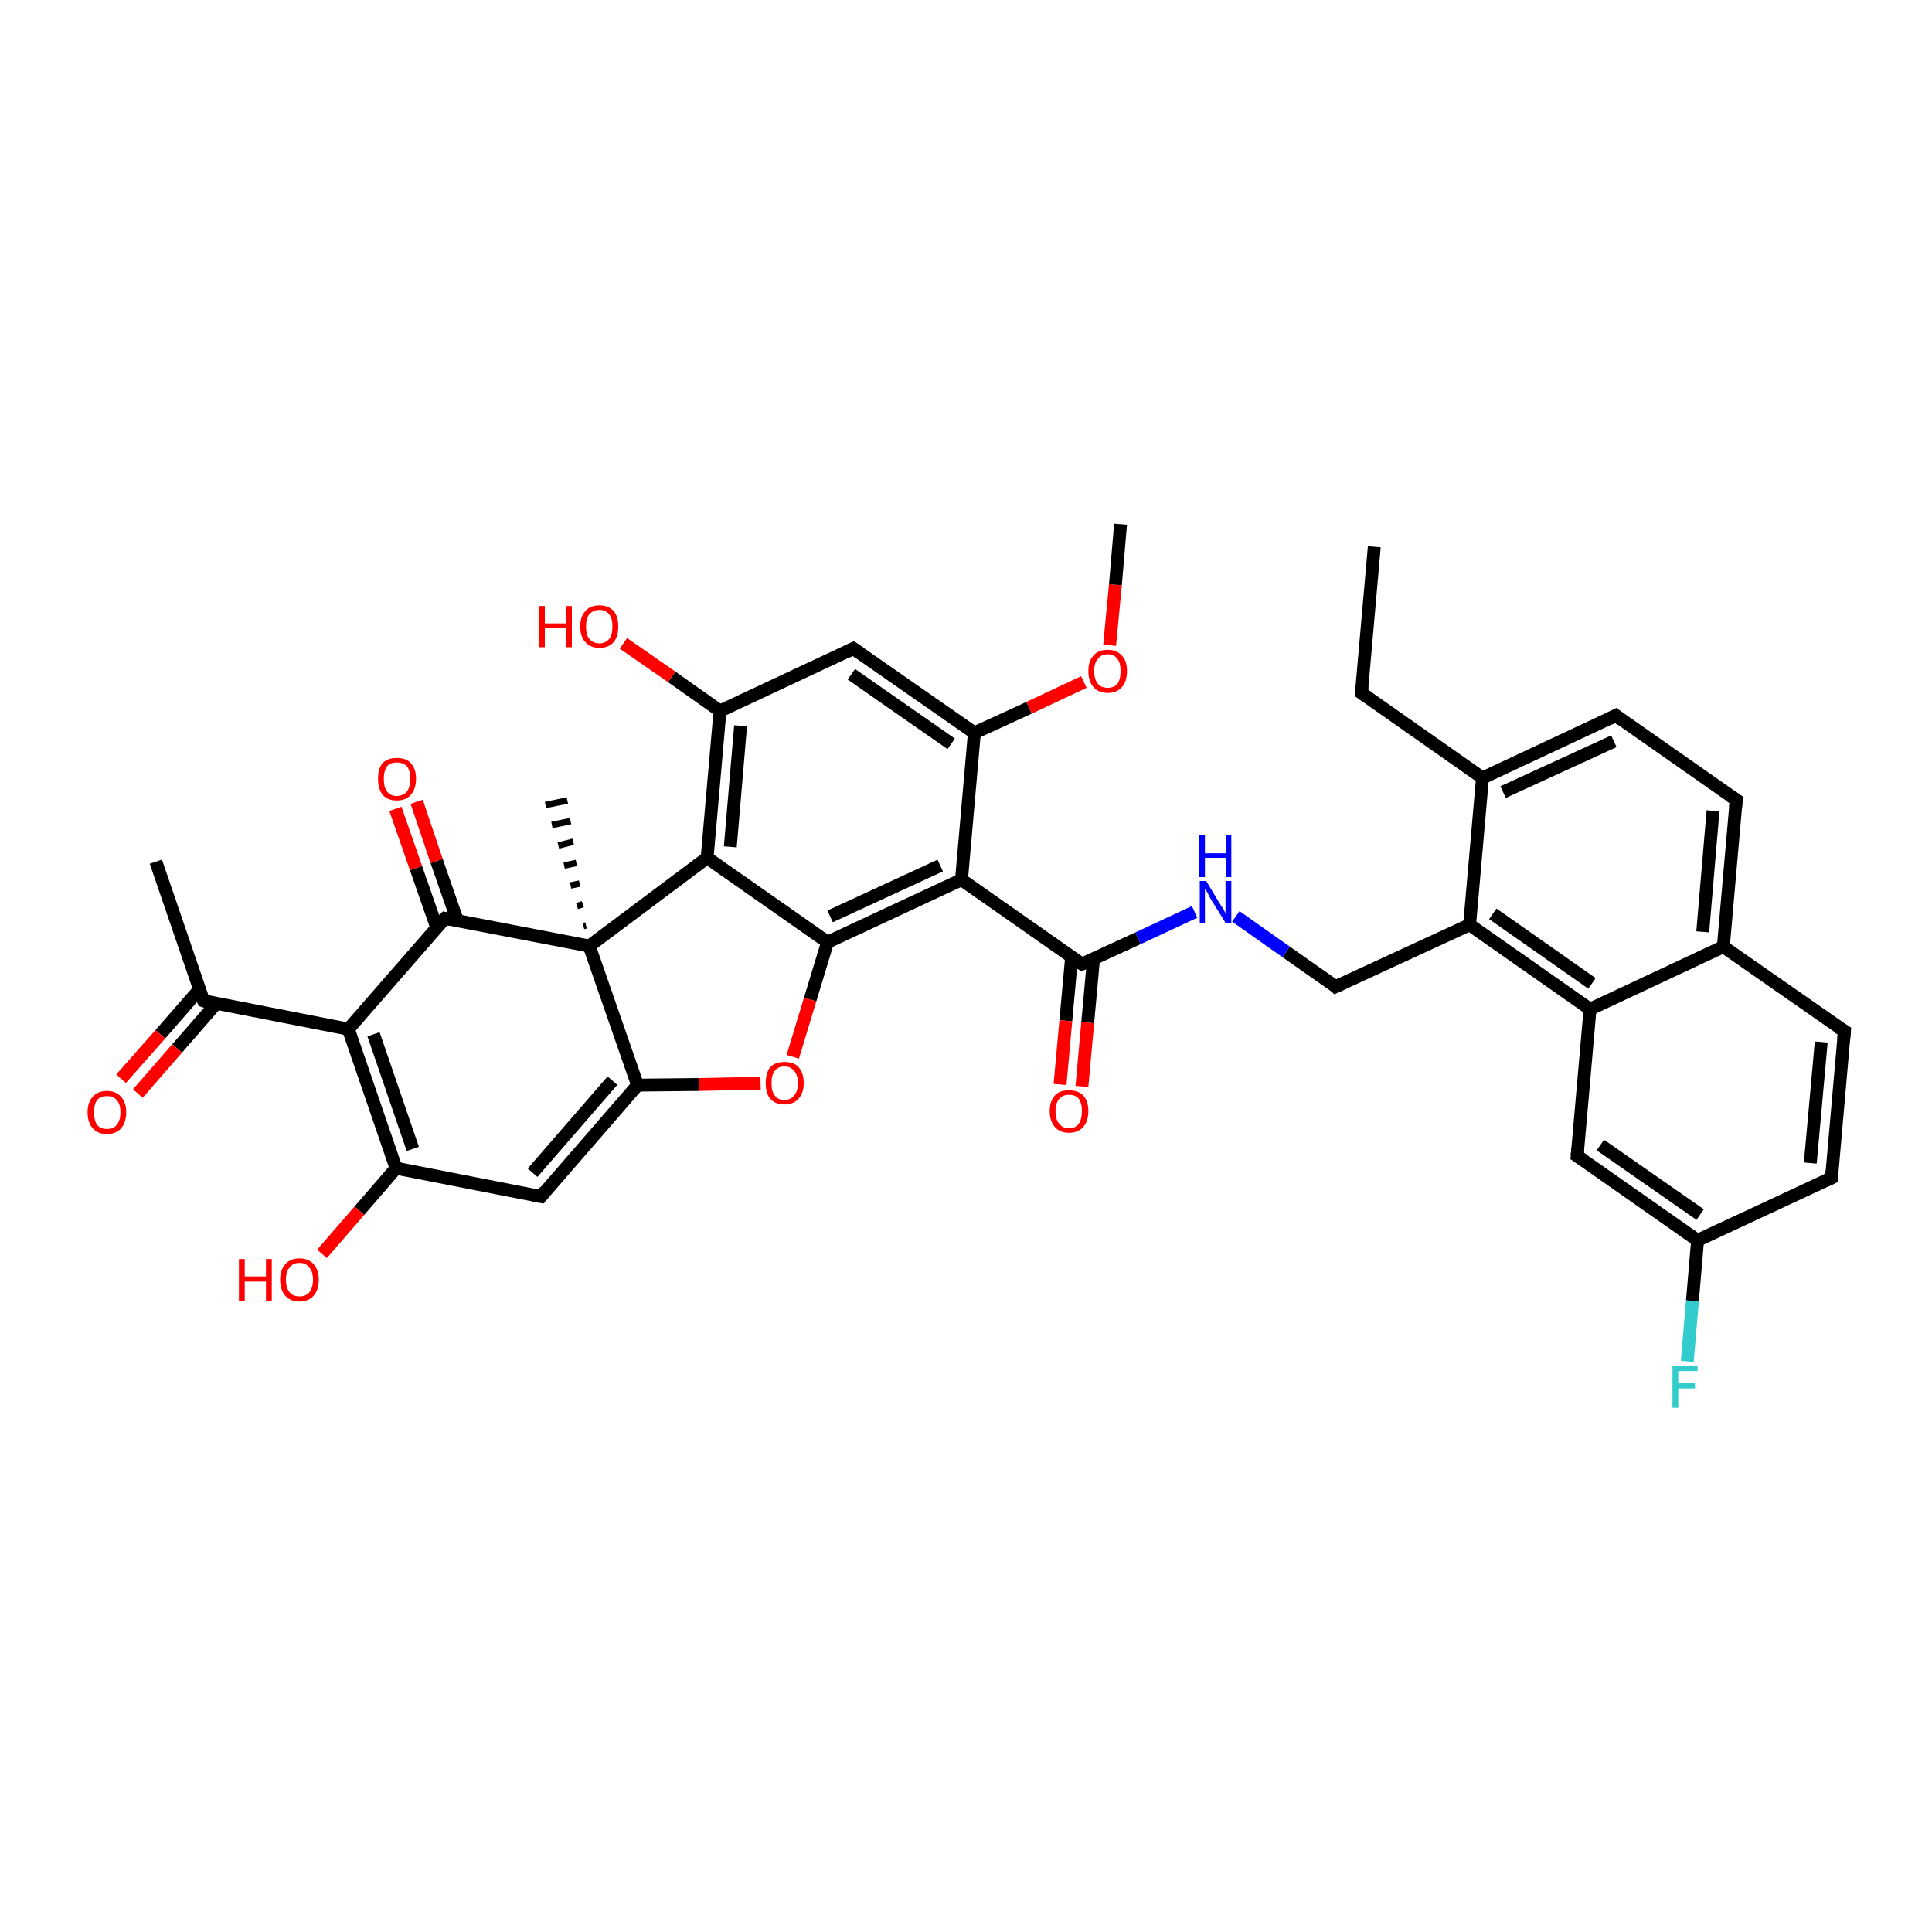 <?xml version='1.0' encoding='iso-8859-1'?>
<svg version='1.1' baseProfile='full'
              xmlns='http://www.w3.org/2000/svg'
                      xmlns:rdkit='http://www.rdkit.org/xml'
                      xmlns:xlink='http://www.w3.org/1999/xlink'
                  xml:space='preserve'
width='300px' height='300px' viewBox='0 0 300 300'>
<!-- END OF HEADER -->
<rect style='opacity:1.0;fill:#FFFFFF;stroke:none' width='300.0' height='300.0' x='0.0' y='0.0'> </rect>
<path class='bond-0 atom-0 atom-1' d='M 213.4,84.9 L 211.4,107.6' style='fill:none;fill-rule:evenodd;stroke:#000000;stroke-width:2.0px;stroke-linecap:butt;stroke-linejoin:miter;stroke-opacity:1' />
<path class='bond-1 atom-1 atom-2' d='M 211.4,107.6 L 230.2,120.8' style='fill:none;fill-rule:evenodd;stroke:#000000;stroke-width:2.0px;stroke-linecap:butt;stroke-linejoin:miter;stroke-opacity:1' />
<path class='bond-2 atom-2 atom-3' d='M 230.2,120.8 L 250.9,111.1' style='fill:none;fill-rule:evenodd;stroke:#000000;stroke-width:2.0px;stroke-linecap:butt;stroke-linejoin:miter;stroke-opacity:1' />
<path class='bond-2 atom-2 atom-3' d='M 233.4,123.0 L 250.6,115.1' style='fill:none;fill-rule:evenodd;stroke:#000000;stroke-width:2.0px;stroke-linecap:butt;stroke-linejoin:miter;stroke-opacity:1' />
<path class='bond-3 atom-3 atom-4' d='M 250.9,111.1 L 269.6,124.2' style='fill:none;fill-rule:evenodd;stroke:#000000;stroke-width:2.0px;stroke-linecap:butt;stroke-linejoin:miter;stroke-opacity:1' />
<path class='bond-4 atom-4 atom-5' d='M 269.6,124.2 L 267.6,147.0' style='fill:none;fill-rule:evenodd;stroke:#000000;stroke-width:2.0px;stroke-linecap:butt;stroke-linejoin:miter;stroke-opacity:1' />
<path class='bond-4 atom-4 atom-5' d='M 266.0,125.9 L 264.4,144.7' style='fill:none;fill-rule:evenodd;stroke:#000000;stroke-width:2.0px;stroke-linecap:butt;stroke-linejoin:miter;stroke-opacity:1' />
<path class='bond-5 atom-5 atom-6' d='M 267.6,147.0 L 286.4,160.1' style='fill:none;fill-rule:evenodd;stroke:#000000;stroke-width:2.0px;stroke-linecap:butt;stroke-linejoin:miter;stroke-opacity:1' />
<path class='bond-6 atom-6 atom-7' d='M 286.4,160.1 L 284.4,182.9' style='fill:none;fill-rule:evenodd;stroke:#000000;stroke-width:2.0px;stroke-linecap:butt;stroke-linejoin:miter;stroke-opacity:1' />
<path class='bond-6 atom-6 atom-7' d='M 282.8,161.8 L 281.1,180.6' style='fill:none;fill-rule:evenodd;stroke:#000000;stroke-width:2.0px;stroke-linecap:butt;stroke-linejoin:miter;stroke-opacity:1' />
<path class='bond-7 atom-7 atom-8' d='M 284.4,182.9 L 263.6,192.6' style='fill:none;fill-rule:evenodd;stroke:#000000;stroke-width:2.0px;stroke-linecap:butt;stroke-linejoin:miter;stroke-opacity:1' />
<path class='bond-8 atom-8 atom-9' d='M 263.6,192.6 L 262.8,202.0' style='fill:none;fill-rule:evenodd;stroke:#000000;stroke-width:2.0px;stroke-linecap:butt;stroke-linejoin:miter;stroke-opacity:1' />
<path class='bond-8 atom-8 atom-9' d='M 262.8,202.0 L 262.0,211.4' style='fill:none;fill-rule:evenodd;stroke:#33CCCC;stroke-width:2.0px;stroke-linecap:butt;stroke-linejoin:miter;stroke-opacity:1' />
<path class='bond-9 atom-8 atom-10' d='M 263.6,192.6 L 244.9,179.5' style='fill:none;fill-rule:evenodd;stroke:#000000;stroke-width:2.0px;stroke-linecap:butt;stroke-linejoin:miter;stroke-opacity:1' />
<path class='bond-9 atom-8 atom-10' d='M 264.0,188.6 L 248.5,177.8' style='fill:none;fill-rule:evenodd;stroke:#000000;stroke-width:2.0px;stroke-linecap:butt;stroke-linejoin:miter;stroke-opacity:1' />
<path class='bond-10 atom-10 atom-11' d='M 244.9,179.5 L 246.9,156.7' style='fill:none;fill-rule:evenodd;stroke:#000000;stroke-width:2.0px;stroke-linecap:butt;stroke-linejoin:miter;stroke-opacity:1' />
<path class='bond-11 atom-11 atom-12' d='M 246.9,156.7 L 228.2,143.6' style='fill:none;fill-rule:evenodd;stroke:#000000;stroke-width:2.0px;stroke-linecap:butt;stroke-linejoin:miter;stroke-opacity:1' />
<path class='bond-11 atom-11 atom-12' d='M 247.2,152.7 L 231.8,141.9' style='fill:none;fill-rule:evenodd;stroke:#000000;stroke-width:2.0px;stroke-linecap:butt;stroke-linejoin:miter;stroke-opacity:1' />
<path class='bond-12 atom-12 atom-13' d='M 228.2,143.6 L 207.4,153.2' style='fill:none;fill-rule:evenodd;stroke:#000000;stroke-width:2.0px;stroke-linecap:butt;stroke-linejoin:miter;stroke-opacity:1' />
<path class='bond-13 atom-13 atom-14' d='M 207.4,153.2 L 199.7,147.8' style='fill:none;fill-rule:evenodd;stroke:#000000;stroke-width:2.0px;stroke-linecap:butt;stroke-linejoin:miter;stroke-opacity:1' />
<path class='bond-13 atom-13 atom-14' d='M 199.7,147.8 L 191.9,142.3' style='fill:none;fill-rule:evenodd;stroke:#0000FF;stroke-width:2.0px;stroke-linecap:butt;stroke-linejoin:miter;stroke-opacity:1' />
<path class='bond-14 atom-14 atom-15' d='M 185.5,141.6 L 176.7,145.7' style='fill:none;fill-rule:evenodd;stroke:#0000FF;stroke-width:2.0px;stroke-linecap:butt;stroke-linejoin:miter;stroke-opacity:1' />
<path class='bond-14 atom-14 atom-15' d='M 176.7,145.7 L 168.0,149.7' style='fill:none;fill-rule:evenodd;stroke:#000000;stroke-width:2.0px;stroke-linecap:butt;stroke-linejoin:miter;stroke-opacity:1' />
<path class='bond-15 atom-15 atom-16' d='M 166.4,148.6 L 165.5,158.5' style='fill:none;fill-rule:evenodd;stroke:#000000;stroke-width:2.0px;stroke-linecap:butt;stroke-linejoin:miter;stroke-opacity:1' />
<path class='bond-15 atom-15 atom-16' d='M 165.5,158.5 L 164.6,168.4' style='fill:none;fill-rule:evenodd;stroke:#FF0000;stroke-width:2.0px;stroke-linecap:butt;stroke-linejoin:miter;stroke-opacity:1' />
<path class='bond-15 atom-15 atom-16' d='M 169.8,148.9 L 168.9,158.8' style='fill:none;fill-rule:evenodd;stroke:#000000;stroke-width:2.0px;stroke-linecap:butt;stroke-linejoin:miter;stroke-opacity:1' />
<path class='bond-15 atom-15 atom-16' d='M 168.9,158.8 L 168.0,168.7' style='fill:none;fill-rule:evenodd;stroke:#FF0000;stroke-width:2.0px;stroke-linecap:butt;stroke-linejoin:miter;stroke-opacity:1' />
<path class='bond-16 atom-15 atom-17' d='M 168.0,149.7 L 149.3,136.6' style='fill:none;fill-rule:evenodd;stroke:#000000;stroke-width:2.0px;stroke-linecap:butt;stroke-linejoin:miter;stroke-opacity:1' />
<path class='bond-17 atom-17 atom-18' d='M 149.3,136.6 L 128.5,146.3' style='fill:none;fill-rule:evenodd;stroke:#000000;stroke-width:2.0px;stroke-linecap:butt;stroke-linejoin:miter;stroke-opacity:1' />
<path class='bond-17 atom-17 atom-18' d='M 146.0,134.4 L 128.9,142.3' style='fill:none;fill-rule:evenodd;stroke:#000000;stroke-width:2.0px;stroke-linecap:butt;stroke-linejoin:miter;stroke-opacity:1' />
<path class='bond-18 atom-18 atom-19' d='M 128.5,146.3 L 125.8,155.2' style='fill:none;fill-rule:evenodd;stroke:#000000;stroke-width:2.0px;stroke-linecap:butt;stroke-linejoin:miter;stroke-opacity:1' />
<path class='bond-18 atom-18 atom-19' d='M 125.8,155.2 L 123.1,164.1' style='fill:none;fill-rule:evenodd;stroke:#FF0000;stroke-width:2.0px;stroke-linecap:butt;stroke-linejoin:miter;stroke-opacity:1' />
<path class='bond-19 atom-19 atom-20' d='M 118.1,168.2 L 108.5,168.4' style='fill:none;fill-rule:evenodd;stroke:#FF0000;stroke-width:2.0px;stroke-linecap:butt;stroke-linejoin:miter;stroke-opacity:1' />
<path class='bond-19 atom-19 atom-20' d='M 108.5,168.4 L 99.0,168.5' style='fill:none;fill-rule:evenodd;stroke:#000000;stroke-width:2.0px;stroke-linecap:butt;stroke-linejoin:miter;stroke-opacity:1' />
<path class='bond-20 atom-20 atom-21' d='M 99.0,168.5 L 84.0,185.8' style='fill:none;fill-rule:evenodd;stroke:#000000;stroke-width:2.0px;stroke-linecap:butt;stroke-linejoin:miter;stroke-opacity:1' />
<path class='bond-20 atom-20 atom-21' d='M 95.1,167.8 L 82.7,182.1' style='fill:none;fill-rule:evenodd;stroke:#000000;stroke-width:2.0px;stroke-linecap:butt;stroke-linejoin:miter;stroke-opacity:1' />
<path class='bond-21 atom-21 atom-22' d='M 84.0,185.8 L 61.5,181.4' style='fill:none;fill-rule:evenodd;stroke:#000000;stroke-width:2.0px;stroke-linecap:butt;stroke-linejoin:miter;stroke-opacity:1' />
<path class='bond-22 atom-22 atom-23' d='M 61.5,181.4 L 55.8,188.0' style='fill:none;fill-rule:evenodd;stroke:#000000;stroke-width:2.0px;stroke-linecap:butt;stroke-linejoin:miter;stroke-opacity:1' />
<path class='bond-22 atom-22 atom-23' d='M 55.8,188.0 L 50.0,194.7' style='fill:none;fill-rule:evenodd;stroke:#FF0000;stroke-width:2.0px;stroke-linecap:butt;stroke-linejoin:miter;stroke-opacity:1' />
<path class='bond-23 atom-22 atom-24' d='M 61.5,181.4 L 54.1,159.8' style='fill:none;fill-rule:evenodd;stroke:#000000;stroke-width:2.0px;stroke-linecap:butt;stroke-linejoin:miter;stroke-opacity:1' />
<path class='bond-23 atom-22 atom-24' d='M 64.1,178.4 L 58.0,160.6' style='fill:none;fill-rule:evenodd;stroke:#000000;stroke-width:2.0px;stroke-linecap:butt;stroke-linejoin:miter;stroke-opacity:1' />
<path class='bond-24 atom-24 atom-25' d='M 54.1,159.8 L 31.6,155.4' style='fill:none;fill-rule:evenodd;stroke:#000000;stroke-width:2.0px;stroke-linecap:butt;stroke-linejoin:miter;stroke-opacity:1' />
<path class='bond-25 atom-25 atom-26' d='M 31.6,155.4 L 24.2,133.8' style='fill:none;fill-rule:evenodd;stroke:#000000;stroke-width:2.0px;stroke-linecap:butt;stroke-linejoin:miter;stroke-opacity:1' />
<path class='bond-26 atom-25 atom-27' d='M 31.0,153.6 L 24.9,160.6' style='fill:none;fill-rule:evenodd;stroke:#000000;stroke-width:2.0px;stroke-linecap:butt;stroke-linejoin:miter;stroke-opacity:1' />
<path class='bond-26 atom-25 atom-27' d='M 24.9,160.6 L 18.8,167.5' style='fill:none;fill-rule:evenodd;stroke:#FF0000;stroke-width:2.0px;stroke-linecap:butt;stroke-linejoin:miter;stroke-opacity:1' />
<path class='bond-26 atom-25 atom-27' d='M 33.6,155.8 L 27.5,162.8' style='fill:none;fill-rule:evenodd;stroke:#000000;stroke-width:2.0px;stroke-linecap:butt;stroke-linejoin:miter;stroke-opacity:1' />
<path class='bond-26 atom-25 atom-27' d='M 27.5,162.8 L 21.4,169.8' style='fill:none;fill-rule:evenodd;stroke:#FF0000;stroke-width:2.0px;stroke-linecap:butt;stroke-linejoin:miter;stroke-opacity:1' />
<path class='bond-27 atom-24 atom-28' d='M 54.1,159.8 L 69.1,142.6' style='fill:none;fill-rule:evenodd;stroke:#000000;stroke-width:2.0px;stroke-linecap:butt;stroke-linejoin:miter;stroke-opacity:1' />
<path class='bond-28 atom-28 atom-29' d='M 71.0,142.9 L 67.8,133.7' style='fill:none;fill-rule:evenodd;stroke:#000000;stroke-width:2.0px;stroke-linecap:butt;stroke-linejoin:miter;stroke-opacity:1' />
<path class='bond-28 atom-28 atom-29' d='M 67.8,133.7 L 64.7,124.5' style='fill:none;fill-rule:evenodd;stroke:#FF0000;stroke-width:2.0px;stroke-linecap:butt;stroke-linejoin:miter;stroke-opacity:1' />
<path class='bond-28 atom-28 atom-29' d='M 67.8,144.0 L 64.6,134.8' style='fill:none;fill-rule:evenodd;stroke:#000000;stroke-width:2.0px;stroke-linecap:butt;stroke-linejoin:miter;stroke-opacity:1' />
<path class='bond-28 atom-28 atom-29' d='M 64.6,134.8 L 61.4,125.6' style='fill:none;fill-rule:evenodd;stroke:#FF0000;stroke-width:2.0px;stroke-linecap:butt;stroke-linejoin:miter;stroke-opacity:1' />
<path class='bond-29 atom-28 atom-30' d='M 69.1,142.6 L 91.5,146.9' style='fill:none;fill-rule:evenodd;stroke:#000000;stroke-width:2.0px;stroke-linecap:butt;stroke-linejoin:miter;stroke-opacity:1' />
<path class='bond-30 atom-30 atom-31' d='M 90.6,143.8 L 91.0,143.7' style='fill:none;fill-rule:evenodd;stroke:#000000;stroke-width:1.0px;stroke-linecap:butt;stroke-linejoin:miter;stroke-opacity:1' />
<path class='bond-30 atom-30 atom-31' d='M 89.6,140.7 L 90.5,140.4' style='fill:none;fill-rule:evenodd;stroke:#000000;stroke-width:1.0px;stroke-linecap:butt;stroke-linejoin:miter;stroke-opacity:1' />
<path class='bond-30 atom-30 atom-31' d='M 88.6,137.5 L 90.0,137.2' style='fill:none;fill-rule:evenodd;stroke:#000000;stroke-width:1.0px;stroke-linecap:butt;stroke-linejoin:miter;stroke-opacity:1' />
<path class='bond-30 atom-30 atom-31' d='M 87.6,134.4 L 89.5,134.0' style='fill:none;fill-rule:evenodd;stroke:#000000;stroke-width:1.0px;stroke-linecap:butt;stroke-linejoin:miter;stroke-opacity:1' />
<path class='bond-30 atom-30 atom-31' d='M 86.7,131.3 L 89.0,130.7' style='fill:none;fill-rule:evenodd;stroke:#000000;stroke-width:1.0px;stroke-linecap:butt;stroke-linejoin:miter;stroke-opacity:1' />
<path class='bond-30 atom-30 atom-31' d='M 85.7,128.1 L 88.6,127.5' style='fill:none;fill-rule:evenodd;stroke:#000000;stroke-width:1.0px;stroke-linecap:butt;stroke-linejoin:miter;stroke-opacity:1' />
<path class='bond-30 atom-30 atom-31' d='M 84.7,125.0 L 88.1,124.3' style='fill:none;fill-rule:evenodd;stroke:#000000;stroke-width:1.0px;stroke-linecap:butt;stroke-linejoin:miter;stroke-opacity:1' />
<path class='bond-31 atom-30 atom-32' d='M 91.5,146.9 L 109.8,133.2' style='fill:none;fill-rule:evenodd;stroke:#000000;stroke-width:2.0px;stroke-linecap:butt;stroke-linejoin:miter;stroke-opacity:1' />
<path class='bond-32 atom-32 atom-33' d='M 109.8,133.2 L 111.8,110.4' style='fill:none;fill-rule:evenodd;stroke:#000000;stroke-width:2.0px;stroke-linecap:butt;stroke-linejoin:miter;stroke-opacity:1' />
<path class='bond-32 atom-32 atom-33' d='M 113.4,131.5 L 115.0,112.7' style='fill:none;fill-rule:evenodd;stroke:#000000;stroke-width:2.0px;stroke-linecap:butt;stroke-linejoin:miter;stroke-opacity:1' />
<path class='bond-33 atom-33 atom-34' d='M 111.8,110.4 L 104.3,105.1' style='fill:none;fill-rule:evenodd;stroke:#000000;stroke-width:2.0px;stroke-linecap:butt;stroke-linejoin:miter;stroke-opacity:1' />
<path class='bond-33 atom-33 atom-34' d='M 104.3,105.1 L 96.8,99.9' style='fill:none;fill-rule:evenodd;stroke:#FF0000;stroke-width:2.0px;stroke-linecap:butt;stroke-linejoin:miter;stroke-opacity:1' />
<path class='bond-34 atom-33 atom-35' d='M 111.8,110.4 L 132.5,100.7' style='fill:none;fill-rule:evenodd;stroke:#000000;stroke-width:2.0px;stroke-linecap:butt;stroke-linejoin:miter;stroke-opacity:1' />
<path class='bond-35 atom-35 atom-36' d='M 132.5,100.7 L 151.3,113.8' style='fill:none;fill-rule:evenodd;stroke:#000000;stroke-width:2.0px;stroke-linecap:butt;stroke-linejoin:miter;stroke-opacity:1' />
<path class='bond-35 atom-35 atom-36' d='M 132.2,104.7 L 147.7,115.5' style='fill:none;fill-rule:evenodd;stroke:#000000;stroke-width:2.0px;stroke-linecap:butt;stroke-linejoin:miter;stroke-opacity:1' />
<path class='bond-36 atom-36 atom-37' d='M 151.3,113.8 L 159.8,109.9' style='fill:none;fill-rule:evenodd;stroke:#000000;stroke-width:2.0px;stroke-linecap:butt;stroke-linejoin:miter;stroke-opacity:1' />
<path class='bond-36 atom-36 atom-37' d='M 159.8,109.9 L 168.3,105.9' style='fill:none;fill-rule:evenodd;stroke:#FF0000;stroke-width:2.0px;stroke-linecap:butt;stroke-linejoin:miter;stroke-opacity:1' />
<path class='bond-37 atom-37 atom-38' d='M 172.3,100.2 L 173.2,90.8' style='fill:none;fill-rule:evenodd;stroke:#FF0000;stroke-width:2.0px;stroke-linecap:butt;stroke-linejoin:miter;stroke-opacity:1' />
<path class='bond-37 atom-37 atom-38' d='M 173.2,90.8 L 174.0,81.4' style='fill:none;fill-rule:evenodd;stroke:#000000;stroke-width:2.0px;stroke-linecap:butt;stroke-linejoin:miter;stroke-opacity:1' />
<path class='bond-38 atom-12 atom-2' d='M 228.2,143.6 L 230.2,120.8' style='fill:none;fill-rule:evenodd;stroke:#000000;stroke-width:2.0px;stroke-linecap:butt;stroke-linejoin:miter;stroke-opacity:1' />
<path class='bond-39 atom-36 atom-17' d='M 151.3,113.8 L 149.3,136.6' style='fill:none;fill-rule:evenodd;stroke:#000000;stroke-width:2.0px;stroke-linecap:butt;stroke-linejoin:miter;stroke-opacity:1' />
<path class='bond-40 atom-11 atom-5' d='M 246.9,156.7 L 267.6,147.0' style='fill:none;fill-rule:evenodd;stroke:#000000;stroke-width:2.0px;stroke-linecap:butt;stroke-linejoin:miter;stroke-opacity:1' />
<path class='bond-41 atom-32 atom-18' d='M 109.8,133.2 L 128.5,146.3' style='fill:none;fill-rule:evenodd;stroke:#000000;stroke-width:2.0px;stroke-linecap:butt;stroke-linejoin:miter;stroke-opacity:1' />
<path class='bond-42 atom-30 atom-20' d='M 91.5,146.9 L 99.0,168.5' style='fill:none;fill-rule:evenodd;stroke:#000000;stroke-width:2.0px;stroke-linecap:butt;stroke-linejoin:miter;stroke-opacity:1' />
<path d='M 211.5,106.5 L 211.4,107.6 L 212.4,108.3' style='fill:none;stroke:#000000;stroke-width:2.0px;stroke-linecap:butt;stroke-linejoin:miter;stroke-opacity:1;' />
<path d='M 249.9,111.6 L 250.9,111.1 L 251.8,111.8' style='fill:none;stroke:#000000;stroke-width:2.0px;stroke-linecap:butt;stroke-linejoin:miter;stroke-opacity:1;' />
<path d='M 268.7,123.6 L 269.6,124.2 L 269.5,125.4' style='fill:none;stroke:#000000;stroke-width:2.0px;stroke-linecap:butt;stroke-linejoin:miter;stroke-opacity:1;' />
<path d='M 285.4,159.5 L 286.4,160.1 L 286.3,161.3' style='fill:none;stroke:#000000;stroke-width:2.0px;stroke-linecap:butt;stroke-linejoin:miter;stroke-opacity:1;' />
<path d='M 284.5,181.8 L 284.4,182.9 L 283.3,183.4' style='fill:none;stroke:#000000;stroke-width:2.0px;stroke-linecap:butt;stroke-linejoin:miter;stroke-opacity:1;' />
<path d='M 245.8,180.1 L 244.9,179.5 L 245.0,178.3' style='fill:none;stroke:#000000;stroke-width:2.0px;stroke-linecap:butt;stroke-linejoin:miter;stroke-opacity:1;' />
<path d='M 208.5,152.7 L 207.4,153.2 L 207.1,152.9' style='fill:none;stroke:#000000;stroke-width:2.0px;stroke-linecap:butt;stroke-linejoin:miter;stroke-opacity:1;' />
<path d='M 168.4,149.5 L 168.0,149.7 L 167.0,149.1' style='fill:none;stroke:#000000;stroke-width:2.0px;stroke-linecap:butt;stroke-linejoin:miter;stroke-opacity:1;' />
<path d='M 84.7,184.9 L 84.0,185.8 L 82.8,185.6' style='fill:none;stroke:#000000;stroke-width:2.0px;stroke-linecap:butt;stroke-linejoin:miter;stroke-opacity:1;' />
<path d='M 32.7,155.7 L 31.6,155.4 L 31.2,154.4' style='fill:none;stroke:#000000;stroke-width:2.0px;stroke-linecap:butt;stroke-linejoin:miter;stroke-opacity:1;' />
<path d='M 68.3,143.4 L 69.1,142.6 L 70.2,142.8' style='fill:none;stroke:#000000;stroke-width:2.0px;stroke-linecap:butt;stroke-linejoin:miter;stroke-opacity:1;' />
<path d='M 131.5,101.2 L 132.5,100.7 L 133.5,101.4' style='fill:none;stroke:#000000;stroke-width:2.0px;stroke-linecap:butt;stroke-linejoin:miter;stroke-opacity:1;' />
<path class='atom-9' d='M 259.7 212.1
L 263.6 212.1
L 263.6 212.9
L 260.6 212.9
L 260.6 214.8
L 263.2 214.8
L 263.2 215.6
L 260.6 215.6
L 260.6 218.6
L 259.7 218.6
L 259.7 212.1
' fill='#33CCCC'/>
<path class='atom-14' d='M 187.3 136.8
L 189.4 140.3
Q 189.6 140.6, 190.0 141.2
Q 190.3 141.8, 190.3 141.9
L 190.3 136.8
L 191.2 136.8
L 191.2 143.3
L 190.3 143.3
L 188.0 139.6
Q 187.7 139.1, 187.5 138.6
Q 187.2 138.1, 187.1 138.0
L 187.1 143.3
L 186.3 143.3
L 186.3 136.8
L 187.3 136.8
' fill='#0000FF'/>
<path class='atom-14' d='M 186.2 129.7
L 187.1 129.7
L 187.1 132.5
L 190.4 132.5
L 190.4 129.7
L 191.2 129.7
L 191.2 136.2
L 190.4 136.2
L 190.4 133.2
L 187.1 133.2
L 187.1 136.2
L 186.2 136.2
L 186.2 129.7
' fill='#0000FF'/>
<path class='atom-16' d='M 163.0 172.5
Q 163.0 171.0, 163.8 170.1
Q 164.5 169.3, 166.0 169.3
Q 167.4 169.3, 168.2 170.1
Q 169.0 171.0, 169.0 172.5
Q 169.0 174.1, 168.2 175.0
Q 167.4 175.9, 166.0 175.9
Q 164.6 175.9, 163.8 175.0
Q 163.0 174.1, 163.0 172.5
M 166.0 175.2
Q 167.0 175.2, 167.5 174.5
Q 168.0 173.8, 168.0 172.5
Q 168.0 171.3, 167.5 170.6
Q 167.0 170.0, 166.0 170.0
Q 165.0 170.0, 164.5 170.6
Q 163.9 171.3, 163.9 172.5
Q 163.9 173.9, 164.5 174.5
Q 165.0 175.2, 166.0 175.2
' fill='#FF0000'/>
<path class='atom-19' d='M 118.9 168.2
Q 118.9 166.6, 119.6 165.7
Q 120.4 164.9, 121.8 164.9
Q 123.3 164.9, 124.0 165.7
Q 124.8 166.6, 124.8 168.2
Q 124.8 169.7, 124.0 170.6
Q 123.2 171.5, 121.8 171.5
Q 120.4 171.5, 119.6 170.6
Q 118.9 169.8, 118.9 168.2
M 121.8 170.8
Q 122.8 170.8, 123.3 170.1
Q 123.9 169.5, 123.9 168.2
Q 123.9 166.9, 123.3 166.3
Q 122.8 165.6, 121.8 165.6
Q 120.8 165.6, 120.3 166.3
Q 119.8 166.9, 119.8 168.2
Q 119.8 169.5, 120.3 170.1
Q 120.8 170.8, 121.8 170.8
' fill='#FF0000'/>
<path class='atom-23' d='M 37.1 195.5
L 38.0 195.5
L 38.0 198.2
L 41.3 198.2
L 41.3 195.5
L 42.2 195.5
L 42.2 202.0
L 41.3 202.0
L 41.3 199.0
L 38.0 199.0
L 38.0 202.0
L 37.1 202.0
L 37.1 195.5
' fill='#FF0000'/>
<path class='atom-23' d='M 43.5 198.7
Q 43.5 197.2, 44.3 196.3
Q 45.1 195.4, 46.5 195.4
Q 47.9 195.4, 48.7 196.3
Q 49.5 197.2, 49.5 198.7
Q 49.5 200.3, 48.7 201.2
Q 47.9 202.1, 46.5 202.1
Q 45.1 202.1, 44.3 201.2
Q 43.5 200.3, 43.5 198.7
M 46.5 201.3
Q 47.5 201.3, 48.0 200.7
Q 48.6 200.0, 48.6 198.7
Q 48.6 197.4, 48.0 196.8
Q 47.5 196.1, 46.5 196.1
Q 45.5 196.1, 45.0 196.8
Q 44.4 197.4, 44.4 198.7
Q 44.4 200.0, 45.0 200.7
Q 45.5 201.3, 46.5 201.3
' fill='#FF0000'/>
<path class='atom-27' d='M 13.6 172.7
Q 13.6 171.2, 14.4 170.3
Q 15.2 169.4, 16.6 169.4
Q 18.0 169.4, 18.8 170.3
Q 19.6 171.2, 19.6 172.7
Q 19.6 174.3, 18.8 175.2
Q 18.0 176.1, 16.6 176.1
Q 15.2 176.1, 14.4 175.2
Q 13.6 174.3, 13.6 172.7
M 16.6 175.3
Q 17.6 175.3, 18.1 174.7
Q 18.7 174.0, 18.7 172.7
Q 18.7 171.4, 18.1 170.8
Q 17.6 170.2, 16.6 170.2
Q 15.6 170.2, 15.1 170.8
Q 14.6 171.4, 14.6 172.7
Q 14.6 174.0, 15.1 174.7
Q 15.6 175.3, 16.6 175.3
' fill='#FF0000'/>
<path class='atom-29' d='M 58.7 120.9
Q 58.7 119.4, 59.4 118.5
Q 60.2 117.7, 61.6 117.7
Q 63.1 117.7, 63.8 118.5
Q 64.6 119.4, 64.6 120.9
Q 64.6 122.5, 63.8 123.4
Q 63.1 124.3, 61.6 124.3
Q 60.2 124.3, 59.4 123.4
Q 58.7 122.5, 58.7 120.9
M 61.6 123.6
Q 62.6 123.6, 63.2 122.9
Q 63.7 122.2, 63.7 120.9
Q 63.7 119.7, 63.2 119.0
Q 62.6 118.4, 61.6 118.4
Q 60.6 118.4, 60.1 119.0
Q 59.6 119.7, 59.6 120.9
Q 59.6 122.3, 60.1 122.9
Q 60.6 123.6, 61.6 123.6
' fill='#FF0000'/>
<path class='atom-34' d='M 83.7 94.1
L 84.6 94.1
L 84.6 96.8
L 87.9 96.8
L 87.9 94.1
L 88.8 94.1
L 88.8 100.5
L 87.9 100.5
L 87.9 97.5
L 84.6 97.5
L 84.6 100.5
L 83.7 100.5
L 83.7 94.1
' fill='#FF0000'/>
<path class='atom-34' d='M 90.1 97.3
Q 90.1 95.7, 90.9 94.9
Q 91.6 94.0, 93.1 94.0
Q 94.5 94.0, 95.3 94.9
Q 96.0 95.7, 96.0 97.3
Q 96.0 98.8, 95.3 99.7
Q 94.5 100.6, 93.1 100.6
Q 91.6 100.6, 90.9 99.7
Q 90.1 98.9, 90.1 97.3
M 93.1 99.9
Q 94.0 99.9, 94.6 99.2
Q 95.1 98.6, 95.1 97.3
Q 95.1 96.0, 94.6 95.4
Q 94.0 94.7, 93.1 94.7
Q 92.1 94.7, 91.5 95.4
Q 91.0 96.0, 91.0 97.3
Q 91.0 98.6, 91.5 99.2
Q 92.1 99.9, 93.1 99.9
' fill='#FF0000'/>
<path class='atom-37' d='M 169.0 104.2
Q 169.0 102.6, 169.8 101.8
Q 170.5 100.9, 172.0 100.9
Q 173.4 100.9, 174.2 101.8
Q 175.0 102.6, 175.0 104.2
Q 175.0 105.8, 174.2 106.7
Q 173.4 107.6, 172.0 107.6
Q 170.6 107.6, 169.8 106.7
Q 169.0 105.8, 169.0 104.2
M 172.0 106.8
Q 173.0 106.8, 173.5 106.2
Q 174.0 105.5, 174.0 104.2
Q 174.0 102.9, 173.5 102.3
Q 173.0 101.6, 172.0 101.6
Q 171.0 101.6, 170.5 102.3
Q 169.9 102.9, 169.9 104.2
Q 169.9 105.5, 170.5 106.2
Q 171.0 106.8, 172.0 106.8
' fill='#FF0000'/>
</svg>

